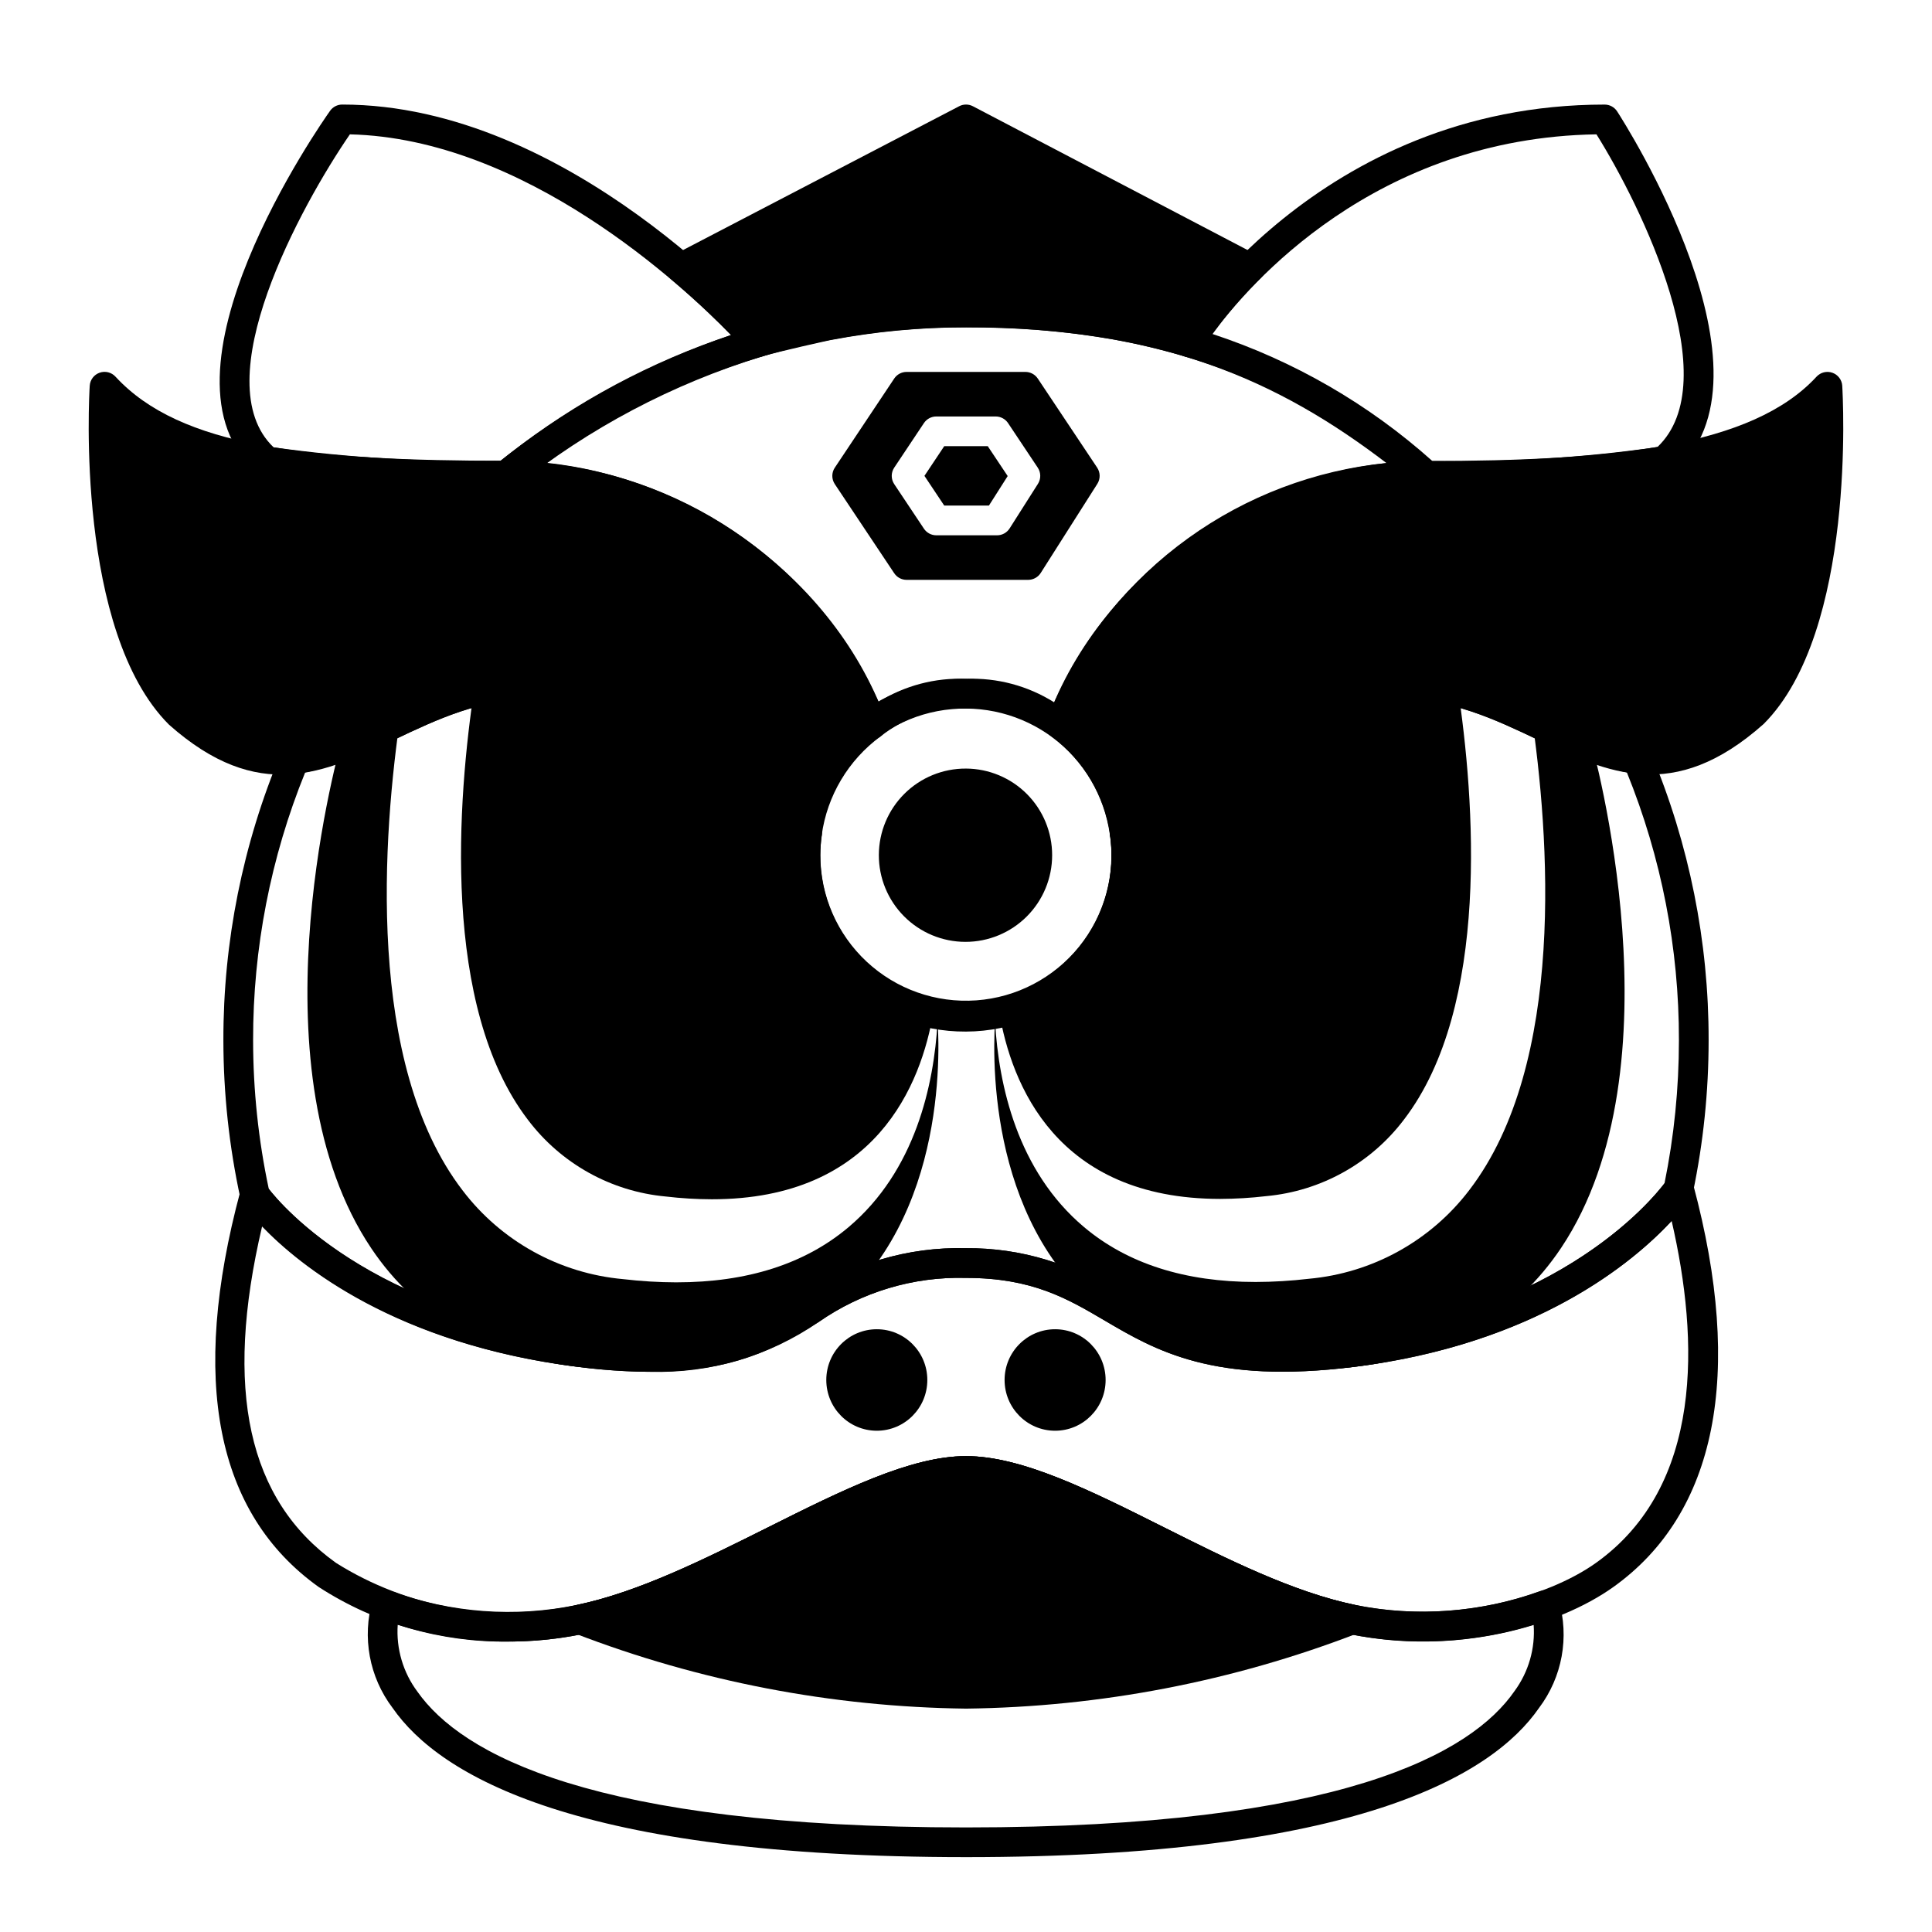 <?xml version="1.0" encoding="UTF-8"?>
<!-- Uploaded to: SVG Repo, www.svgrepo.com, Generator: SVG Repo Mixer Tools -->
<svg fill="#000000" width="800px" height="800px" version="1.1" viewBox="144 144 512 512" xmlns="http://www.w3.org/2000/svg">
 <g>
  <path d="m400 417.38c-12.414 0.078-24.348-4.781-33.172-13.516-8.824-8.73-13.812-20.613-13.863-33.027-0.055-12.41 4.836-24.336 13.582-33.141 8.75-8.805 20.645-13.77 33.059-13.793 12.41-0.027 24.324 4.883 33.113 13.652 8.785 8.77 13.723 20.672 13.727 33.086 0.02 12.352-4.856 24.207-13.562 32.969-8.707 8.766-20.531 13.715-32.883 13.77zm0-85.609v0.004c-10.328-0.082-20.258 3.953-27.605 11.207-7.348 7.254-11.508 17.137-11.559 27.461-0.051 10.324 4.004 20.246 11.277 27.578 7.273 7.328 17.164 11.461 27.492 11.488 10.324 0.023 20.234-4.059 27.547-11.352 7.309-7.289 11.418-17.191 11.418-27.516 0.027-10.266-4.019-20.121-11.25-27.406-7.231-7.289-17.059-11.41-27.32-11.461z"/>
  <path d="m400 347.68c-6.098-0.035-11.961 2.356-16.293 6.648-4.332 4.289-6.781 10.129-6.805 16.227-0.023 6.098 2.379 11.953 6.68 16.277 4.297 4.324 10.141 6.762 16.238 6.773 6.098 0.012 11.949-2.402 16.266-6.711 4.316-4.305 6.742-10.152 6.742-16.25 0.008-6.07-2.391-11.895-6.668-16.199-4.281-4.305-10.094-6.738-16.16-6.766z"/>
  <path d="m389.75 509.71c0 7.43-5.996 13.449-13.387 13.449-7.394 0-13.387-6.019-13.387-13.449 0-7.43 5.992-13.449 13.387-13.449 7.391 0 13.387 6.019 13.387 13.449"/>
  <path d="m437 509.71c0 7.43-5.992 13.449-13.387 13.449-7.391 0-13.387-6.019-13.387-13.449 0-7.43 5.996-13.449 13.387-13.449 7.394 0 13.387 6.019 13.387 13.449"/>
  <path d="m394.23 262.24-5.246 7.871 5.246 7.871h11.844l4.973-7.82-5.281-7.922z"/>
  <path d="m434.76 267.93-15.742-23.617h-0.004c-0.73-1.094-1.957-1.75-3.273-1.75h-31.488c-1.316 0-2.543 0.656-3.273 1.75l-15.742 23.617h-0.004c-0.883 1.324-0.883 3.047 0 4.367l15.742 23.617h0.004c0.73 1.094 1.957 1.754 3.273 1.754h32.23c1.344-0.004 2.598-0.691 3.32-1.828l15.004-23.617c0.836-1.312 0.816-2.996-0.047-4.293zm-15.695 4.293-7.504 11.809c-0.723 1.137-1.977 1.828-3.32 1.828h-16.117c-1.312 0-2.543-0.66-3.273-1.754l-7.871-11.809c-0.883-1.32-0.883-3.043 0-4.367l7.871-11.809c0.73-1.094 1.961-1.75 3.273-1.75h15.746c1.316 0 2.543 0.656 3.273 1.75l7.871 11.809c0.867 1.297 0.883 2.981 0.051 4.293z"/>
  <path d="m378.7 334.66c-14.5-39.719-56.719-68.551-100.37-68.551-52.672 0-86.527-3.641-103.71-22.273-1.062-1.172-2.727-1.594-4.223-1.066-1.496 0.527-2.527 1.898-2.621 3.481-0.164 2.641-3.766 65.031 20.992 89.777 23.734 21.098 41.254 12.77 59.805 3.961 11.219-5.328 22.816-10.84 37.285-10.84 37.496 0 68.633 37.746 68.941 38.133 0.75 0.922 1.871 1.453 3.055 1.453 0.359 0 0.715-0.051 1.062-0.145 1.512-0.426 2.625-1.703 2.84-3.258 1.449-10.465 7.062-19.895 15.57-26.156 1.406-1.035 1.969-2.871 1.371-4.516z"/>
  <path d="m632.22 246.25c-0.098-1.574-1.125-2.938-2.609-3.465s-3.141-0.117-4.211 1.039c-17.109 18.547-53.703 22.352-103.39 22.352-43.723 0-85.992 28.859-100.51 68.625v-0.004c-0.598 1.637-0.047 3.469 1.348 4.508 8.312 6.242 13.809 15.531 15.273 25.824 0.223 1.547 1.336 2.816 2.84 3.234 0.344 0.098 0.699 0.148 1.059 0.148 1.18 0 2.297-0.527 3.047-1.441 0.312-0.395 31.488-37.918 69.07-37.918 14.469 0 26.062 5.512 37.277 10.836 18.547 8.809 36.07 17.129 59.969-4.117 24.59-24.59 20.988-86.98 20.832-89.621z"/>
  <path d="m425.19 340.08c-0.844-0.008-1.66-0.281-2.336-0.789-6.434-5.231-14.57-7.91-22.852-7.516-8.195-0.375-16.246 2.25-22.645 7.387-0.992 0.734-2.273 0.961-3.457 0.609-1.184-0.352-2.137-1.238-2.57-2.394-13.977-37.273-52.355-63.312-93.348-63.332-1.664-0.004-3.144-1.051-3.703-2.617-0.559-1.57-0.07-3.316 1.223-4.371 35.098-28.758 79.125-44.383 124.5-44.18 50.336 0 86.414 12.805 124.52 44.199v-0.004c1.277 1.059 1.758 2.805 1.195 4.367-0.559 1.562-2.039 2.602-3.699 2.606-41.086 0-79.379 26.102-93.113 63.457-0.43 1.164-1.379 2.055-2.566 2.41-0.371 0.113-0.758 0.168-1.148 0.168zm-25.188-16.18c8.242-0.336 16.398 1.836 23.379 6.234 7.805-17.375 20.055-32.387 35.512-43.52 15.453-11.137 33.57-18 52.523-19.902-28.566-21.832-59.855-35.965-111.41-35.965-39.957-0.18-78.922 12.43-111.2 35.992 38.484 3.992 71.973 28.066 88.02 63.27 6.93-4.328 15.008-6.461 23.176-6.109z"/>
  <path d="m278.89 579.03c-17.867 0.285-35.418-4.746-50.422-14.453-27.242-19.457-34.242-54.762-20.762-104.94h-0.004c0.402-1.48 1.625-2.598 3.141-2.856 1.512-0.258 3.039 0.387 3.906 1.652 0.219 0.316 23.168 32.469 83.402 39.996 33.852 4.227 45.914-3.066 58.684-10.789 12.66-8.754 27.777-13.258 43.168-12.859 14.504-0.121 28.699 4.191 40.688 12.359 13.059 7.676 26.555 15.598 61.156 11.289 60.223-7.531 83.582-41.246 83.809-41.582h0.004c0.859-1.293 2.394-1.961 3.926-1.703 1.527 0.254 2.766 1.383 3.16 2.883 13.465 50.188 6.137 87.035-21.195 106.55-14.562 10.402-41.836 18.293-69.996 12.461-17.457-3.606-35.426-12.594-52.77-21.316-18.438-9.242-35.836-17.969-48.781-17.969-12.867 0-30.344 8.742-48.848 17.992-17.379 8.688-35.344 17.676-52.688 21.285-6.441 1.332-13 2-19.578 1.992zm-65.434-110.01c-10.188 43.297-3.75 72.48 19.586 89.156h-0.004c18.996 11.945 41.922 15.953 63.84 11.152 16.348-3.406 33.852-12.156 50.773-20.621 19.34-9.676 37.625-18.82 52.352-18.82 14.812 0 33.02 9.129 52.297 18.793 16.906 8.48 34.387 17.246 50.836 20.648 25.676 5.309 51.09-2.059 63.824-11.156 28.543-20.387 27.309-59.117 20.047-90.605-10.148 10.934-35.867 32.633-84.18 38.672-37.246 4.668-52.59-4.356-66.125-12.316-9.859-5.793-19.172-11.266-36.699-11.266-13.953-0.383-27.656 3.727-39.094 11.719-13.355 8.078-27.16 16.441-63.73 11.863-48.184-6.019-73.656-26.73-83.723-37.219z"/>
  <path d="m316.27 507.54c-6.387-0.035-12.766-0.473-19.094-1.301-63.141-7.891-87.809-41.789-88.828-43.223-0.309-0.434-0.523-0.926-0.637-1.441-2.988-13.766-4.504-27.809-4.512-41.895-0.047-26.137 5.148-52.016 15.27-76.113 0.559-1.328 1.797-2.246 3.227-2.391 8.238-1.465 16.176-4.273 23.5-8.312 11.445-5.434 24.414-11.586 40.66-11.586 41.281 0 73.695 39.359 75.051 41.039v0.004c0.684 0.84 0.988 1.926 0.848 3-0.238 1.766-0.359 3.543-0.359 5.324 0.004 10.707 4.457 20.93 12.297 28.227 7.84 7.293 18.359 11 29.039 10.234 10.68-0.77 20.559-5.941 27.277-14.277 6.715-8.34 9.664-19.098 8.137-29.695-0.152-1.082 0.152-2.176 0.84-3.027 0.32-0.418 33.512-40.828 75.16-40.828 16.242 0 29.215 6.152 40.66 11.582l-0.004 0.004c7.324 4.039 15.262 6.848 23.5 8.312 1.434 0.145 2.668 1.062 3.227 2.391 10.121 24.098 15.316 49.977 15.273 76.113 0 13.562-1.395 27.09-4.16 40.367-0.113 0.523-0.328 1.02-0.637 1.461-2.648 3.766-27.645 37.043-89.184 44.734-37.246 4.668-52.59-4.356-66.125-12.316-9.855-5.797-19.168-11.27-36.695-11.27-13.953-0.383-27.656 3.727-39.094 11.719-13.098 9.027-28.738 13.641-44.637 13.164zm-101.04-48.461c3.566 4.633 27.043 32.367 82.926 39.359 33.852 4.227 45.914-3.066 58.684-10.789h-0.004c12.66-8.758 27.777-13.266 43.168-12.867 14.504-0.121 28.699 4.191 40.684 12.359 13.062 7.672 26.559 15.598 61.16 11.289 55.426-6.93 79.613-36.027 83.258-40.824h0.004c2.539-12.48 3.82-25.188 3.82-37.926 0.043-24.332-4.644-48.441-13.797-70.988-8.273-1.781-16.25-4.715-23.703-8.719-11.215-5.312-22.809-10.824-37.281-10.824-33.613 0-62.164 30.105-67.984 36.664 0.184 1.605 0.277 3.219 0.285 4.832 0 16.598-8.855 31.938-23.23 40.234-14.375 8.301-32.086 8.301-46.461 0-14.375-8.297-23.23-23.637-23.23-40.234 0-1.527 0.074-3.062 0.223-4.594-5.746-6.535-34.262-36.902-67.891-36.902-14.473 0-26.066 5.512-37.281 10.824h-0.004c-7.453 4.004-15.43 6.938-23.699 8.719-9.156 22.547-13.844 46.656-13.801 70.988 0.008 13.242 1.402 26.445 4.156 39.398z"/>
  <path d="m392.23 411.44c0 0.137 0.125 1.18 0.23 2.945v-0.004c0.008 0.156 0.008 0.312 0 0.465-0.953 16.555-5.828 39.43-23.656 54.426-11.527 9.691-26.801 14.562-45.531 14.562v0.004c-4.715-0.016-9.43-0.297-14.113-0.852-16.883-1.508-32.344-10.059-42.598-23.551-25.676-33.527-21.203-93.973-16.25-127.02 0.195-1.293 1.016-2.402 2.195-2.965-1.664 0.789-3.312 1.574-4.945 2.363-3.379 1.641-6.867 3.332-10.449 4.805-1.129 0.477-1.977 1.445-2.305 2.625-2.519 8.969-23.695 88.973 7.594 135.59 12.105 18.031 30.543 28.59 54.797 31.391 5.375 0.641 10.785 0.977 16.203 0.996 23.688 0 42.48-6.809 56.016-20.324 27.695-27.648 23.098-72.918 22.812-75.457z"/>
  <path d="m388.64 407.74c-7.926-2.441-14.852-7.363-19.758-14.047-4.91-6.68-7.535-14.762-7.492-23.051 0.012-1.762 0.145-3.519 0.395-5.262 0.105-0.934-0.105-1.875-0.605-2.676-0.086-0.137-0.18-0.266-0.281-0.391-1.355-1.68-33.766-41.039-75.047-41.039-4.336 0.012-8.656 0.43-12.91 1.254-1.637 0.312-2.898 1.625-3.148 3.273-4.578 30.047-8.832 84.934 14.09 114.93 8.77 11.633 22.039 19.023 36.547 20.355 4.055 0.48 8.137 0.723 12.219 0.734 43.484 0 55.496-30.438 58.723-49.676 0.324-1.945-0.844-3.832-2.731-4.406z"/>
  <path d="m565.31 339.21c-0.324-1.137-1.141-2.066-2.223-2.535-2.719-1.18-5.465-2.481-8.266-3.809-2.363-1.117-4.797-2.262-7.301-3.383 1.184 0.559 2.012 1.672 2.207 2.965 4.922 33.02 9.348 93.41-16.328 126.91h0.004c-10.254 13.48-25.711 22.023-42.586 23.535-4.676 0.551-9.379 0.832-14.086 0.844-18.695 0-33.938-4.863-45.434-14.535-17.77-14.957-22.637-37.785-23.586-54.281h0.004c-0.012-0.156-0.012-0.312 0-0.465 0.086-1.484 0.18-2.5 0.223-2.934-0.434 4.059-4.43 48.223 22.711 75.375 13.508 13.516 32.273 20.32 55.953 20.32 5.414-0.016 10.82-0.34 16.199-0.977 24.344-2.809 42.832-13.434 54.945-31.582 32.027-47.996 8.555-131.9 7.562-135.45z"/>
  <path d="m530.28 325.92c-0.25-1.637-1.496-2.945-3.117-3.269-4.285-0.891-8.645-1.352-13.02-1.371-41.141 0-73.781 39.125-75.148 40.789h-0.004c-0.703 0.852-1.012 1.961-0.859 3.055 1.387 9.109-0.539 18.418-5.43 26.227-4.891 7.812-12.418 13.613-21.219 16.348-1.871 0.586-3.023 2.465-2.699 4.402 3.207 19.215 15.152 49.621 58.578 49.621 4.078-0.012 8.152-0.258 12.203-0.734 14.504-1.328 27.773-8.711 36.543-20.34 22.887-29.945 18.691-84.73 14.172-114.73z"/>
  <path d="m278.08 273.97c-21.406 0.484-42.812-0.801-64.004-3.844-0.695-0.117-1.348-0.422-1.883-0.879-30.078-25.586 17.254-93.023 19.285-95.883 0.738-1.039 1.934-1.656 3.211-1.656 60.145 0 111.05 57.934 113.18 60.398 0.879 1.012 1.18 2.402 0.797 3.691-0.379 1.285-1.387 2.289-2.676 2.664-23.766 7.289-45.938 19.016-65.336 34.559-0.719 0.613-1.633 0.953-2.578 0.949zm-61.559-11.414h-0.004c19.922 2.754 40.031 3.938 60.137 3.539 18.301-14.516 38.961-25.781 61.078-33.301-13.023-13.355-54.711-52.078-101.01-53.191-12.957 18.871-38.551 65.52-20.203 82.953z"/>
  <path d="m522.02 274.05c-1.043 0-2.043-0.414-2.785-1.148-17.574-15.949-38.527-27.719-61.289-34.434-1.172-0.34-2.121-1.207-2.566-2.344-0.445-1.137-0.34-2.414 0.289-3.461 0.363-0.605 37.453-60.949 113.58-60.949 1.336 0 2.578 0.676 3.305 1.793 1.852 2.859 44.957 70.188 14.992 95.668-0.539 0.457-1.191 0.762-1.887 0.879-21.066 3.113-42.352 4.449-63.641 3.996zm-56.715-41.543c21.543 7.09 41.387 18.551 58.289 33.672 19.941 0.352 39.879-0.879 59.621-3.691 18.5-17.484-4.289-63.953-16.137-82.887-58.754 0.934-92.203 39.867-101.77 52.906z"/>
  <path d="m477.64 211.93c-0.199-0.16-0.41-0.297-0.633-0.414l-75.18-39.359c-1.141-0.598-2.504-0.598-3.644 0l-75.57 39.359c-1.168 0.602-1.957 1.75-2.106 3.059-0.145 1.305 0.371 2.598 1.375 3.445 7.117 5.953 13.816 12.383 20.055 19.25 0.746 0.852 1.824 1.344 2.957 1.348 0.391 0 0.777-0.059 1.152-0.172 4.328-1.336 18.047-4.328 18.078-4.328 11.828-2.246 23.836-3.375 35.875-3.371 13.125-0.098 26.23 0.984 39.16 3.234 6.219 1.133 12.371 2.59 18.434 4.367 1.789 0.703 3.82 0.016 4.812-1.629 4.492-6.852 9.711-13.199 15.57-18.926 0.793-0.793 1.207-1.887 1.145-3.008-0.062-1.121-0.602-2.16-1.48-2.856z"/>
  <path d="m503.12 569.33c-16.453-3.402-33.934-12.168-50.836-20.648-19.266-9.664-37.477-18.793-52.285-18.793-14.727 0-33.012 9.145-52.348 18.82-16.926 8.465-34.43 17.215-50.773 20.621h-0.004c-1.684 0.359-2.941 1.766-3.106 3.481-0.16 1.711 0.809 3.332 2.394 4 33.145 12.789 68.309 19.559 103.84 19.992 35.527-0.43 70.699-7.195 103.85-19.984 1.586-0.668 2.551-2.289 2.387-4.004-0.164-1.711-1.422-3.121-3.106-3.477z"/>
  <path d="m400 636.16c-102.95 0-139.47-21.512-151.97-39.559h-0.004c-6.172-8.152-8.129-18.746-5.273-28.566 0.77-2.031 3.027-3.062 5.066-2.316 15.695 5.727 32.676 6.977 49.039 3.609 16.344-3.406 33.852-12.156 50.773-20.621 19.355-9.676 37.641-18.82 52.367-18.82 14.812 0 33.02 9.129 52.297 18.793 16.906 8.48 34.387 17.246 50.836 20.648 16.32 3.285 33.23 2.031 48.891-3.617 1.559-0.566 3.309-0.094 4.371 1.184 0.285 0.34 0.512 0.727 0.672 1.141 2.883 9.816 0.953 20.422-5.211 28.59-12.469 18.031-48.934 39.535-151.86 39.535zm-150.6-61.582c-0.438 6.359 1.426 12.668 5.254 17.77 11.559 16.395 46.156 35.941 145.34 35.941 99.516 0 133.98-19.652 145.38-36.145 3.727-5.078 5.519-11.316 5.055-17.594-15.836 4.91-32.648 5.766-48.898 2.484-17.457-3.606-35.426-12.594-52.77-21.316-18.422-9.234-35.82-17.961-48.766-17.961-12.867 0-30.344 8.742-48.848 17.992-17.379 8.688-35.344 17.676-52.688 21.285-16.297 3.344-33.18 2.496-49.062-2.457z"/>
 </g>
</svg>